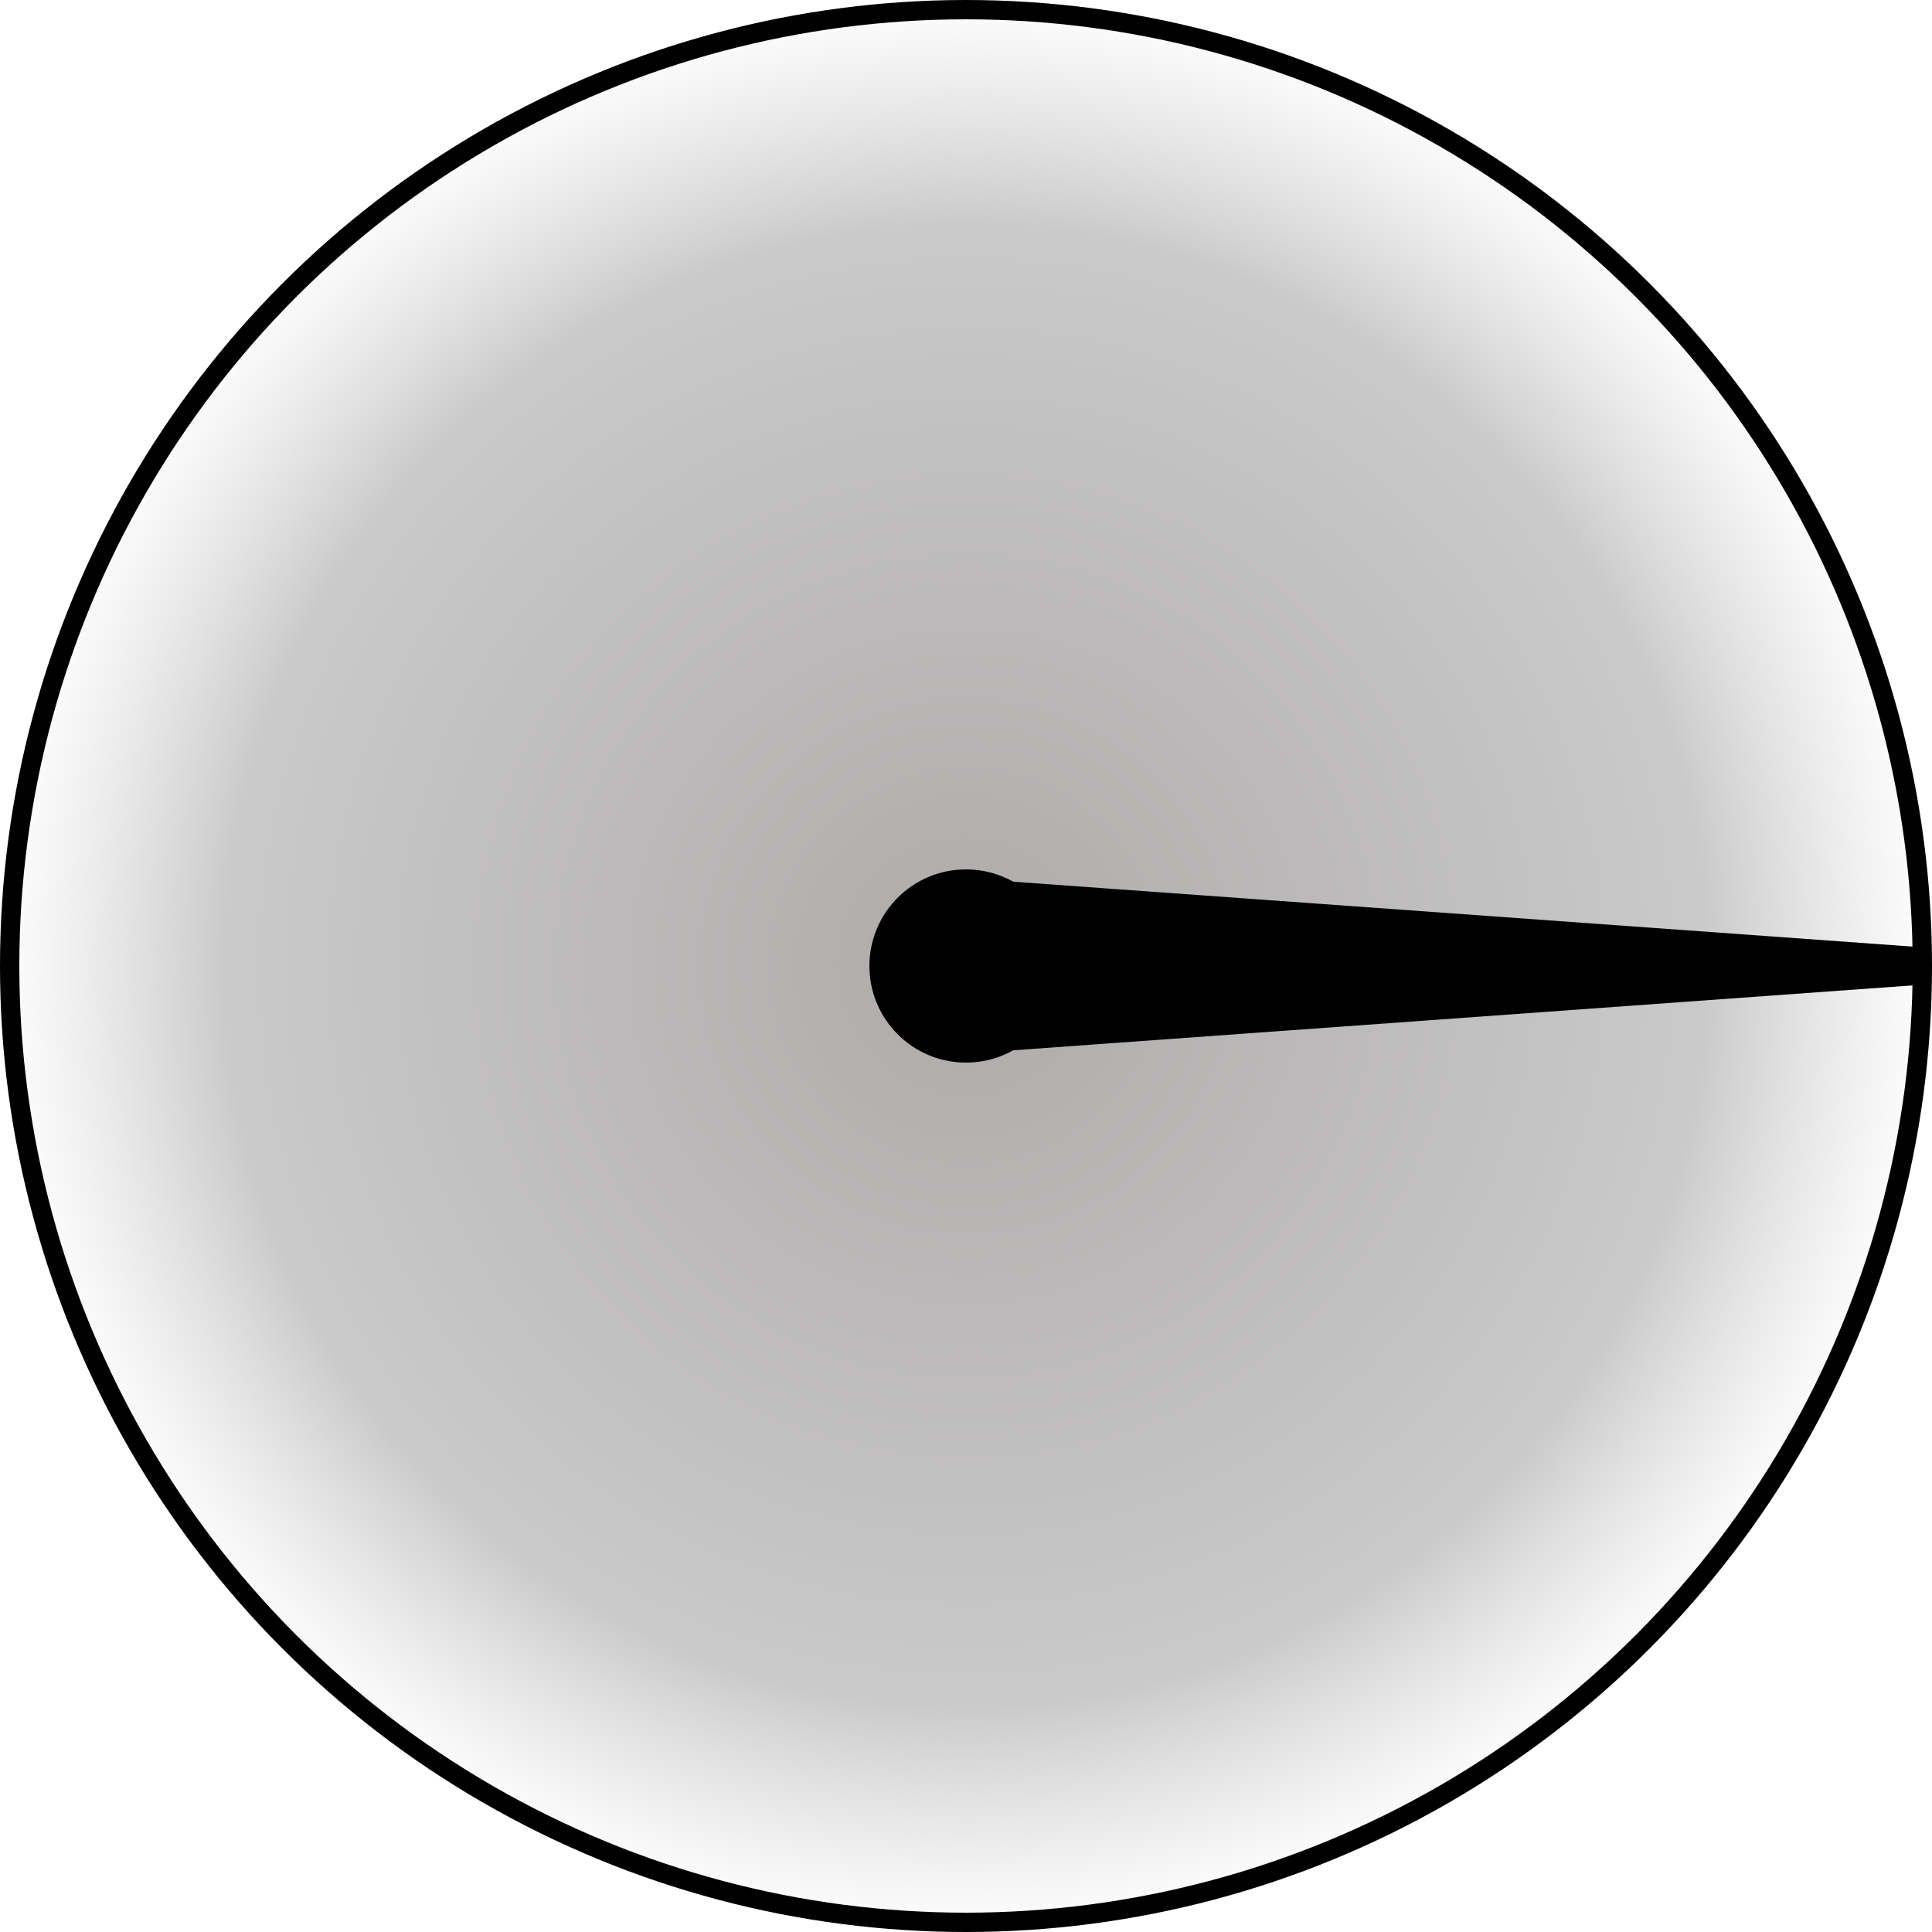 <svg width="100" height="100" viewBox="0 0 100 100" fill="none" xmlns="http://www.w3.org/2000/svg">
<circle cx="50" cy="50" r="49.5" fill="url(#paint0_radial_6_43)" style="mix-blend-mode:darken"/>
<circle cx="50" cy="50" r="49.5" stroke="black"/>
<circle cx="50" cy="50" r="4.95" fill="black" stroke="black" stroke-width="0.1"/>
<path d="M50.5 53.464V54.002L51.036 53.963L99.036 50.499L99.036 49.501L51.036 46.037L50.5 45.998V46.536V53.464Z" fill="black" stroke="black"/>
<defs>
<radialGradient id="paint0_radial_6_43" cx="0" cy="0" r="1" gradientUnits="userSpaceOnUse" gradientTransform="translate(50 50) rotate(90) scale(50)">
<stop stop-color="#AEAAAA"/>
<stop offset="0.76" stop-color="#CACACA"/>
<stop offset="1" stop-color="#D6D6D6" stop-opacity="0"/>
<stop offset="1" stop-color="#D6D6D6"/>
</radialGradient>
</defs>
</svg>
